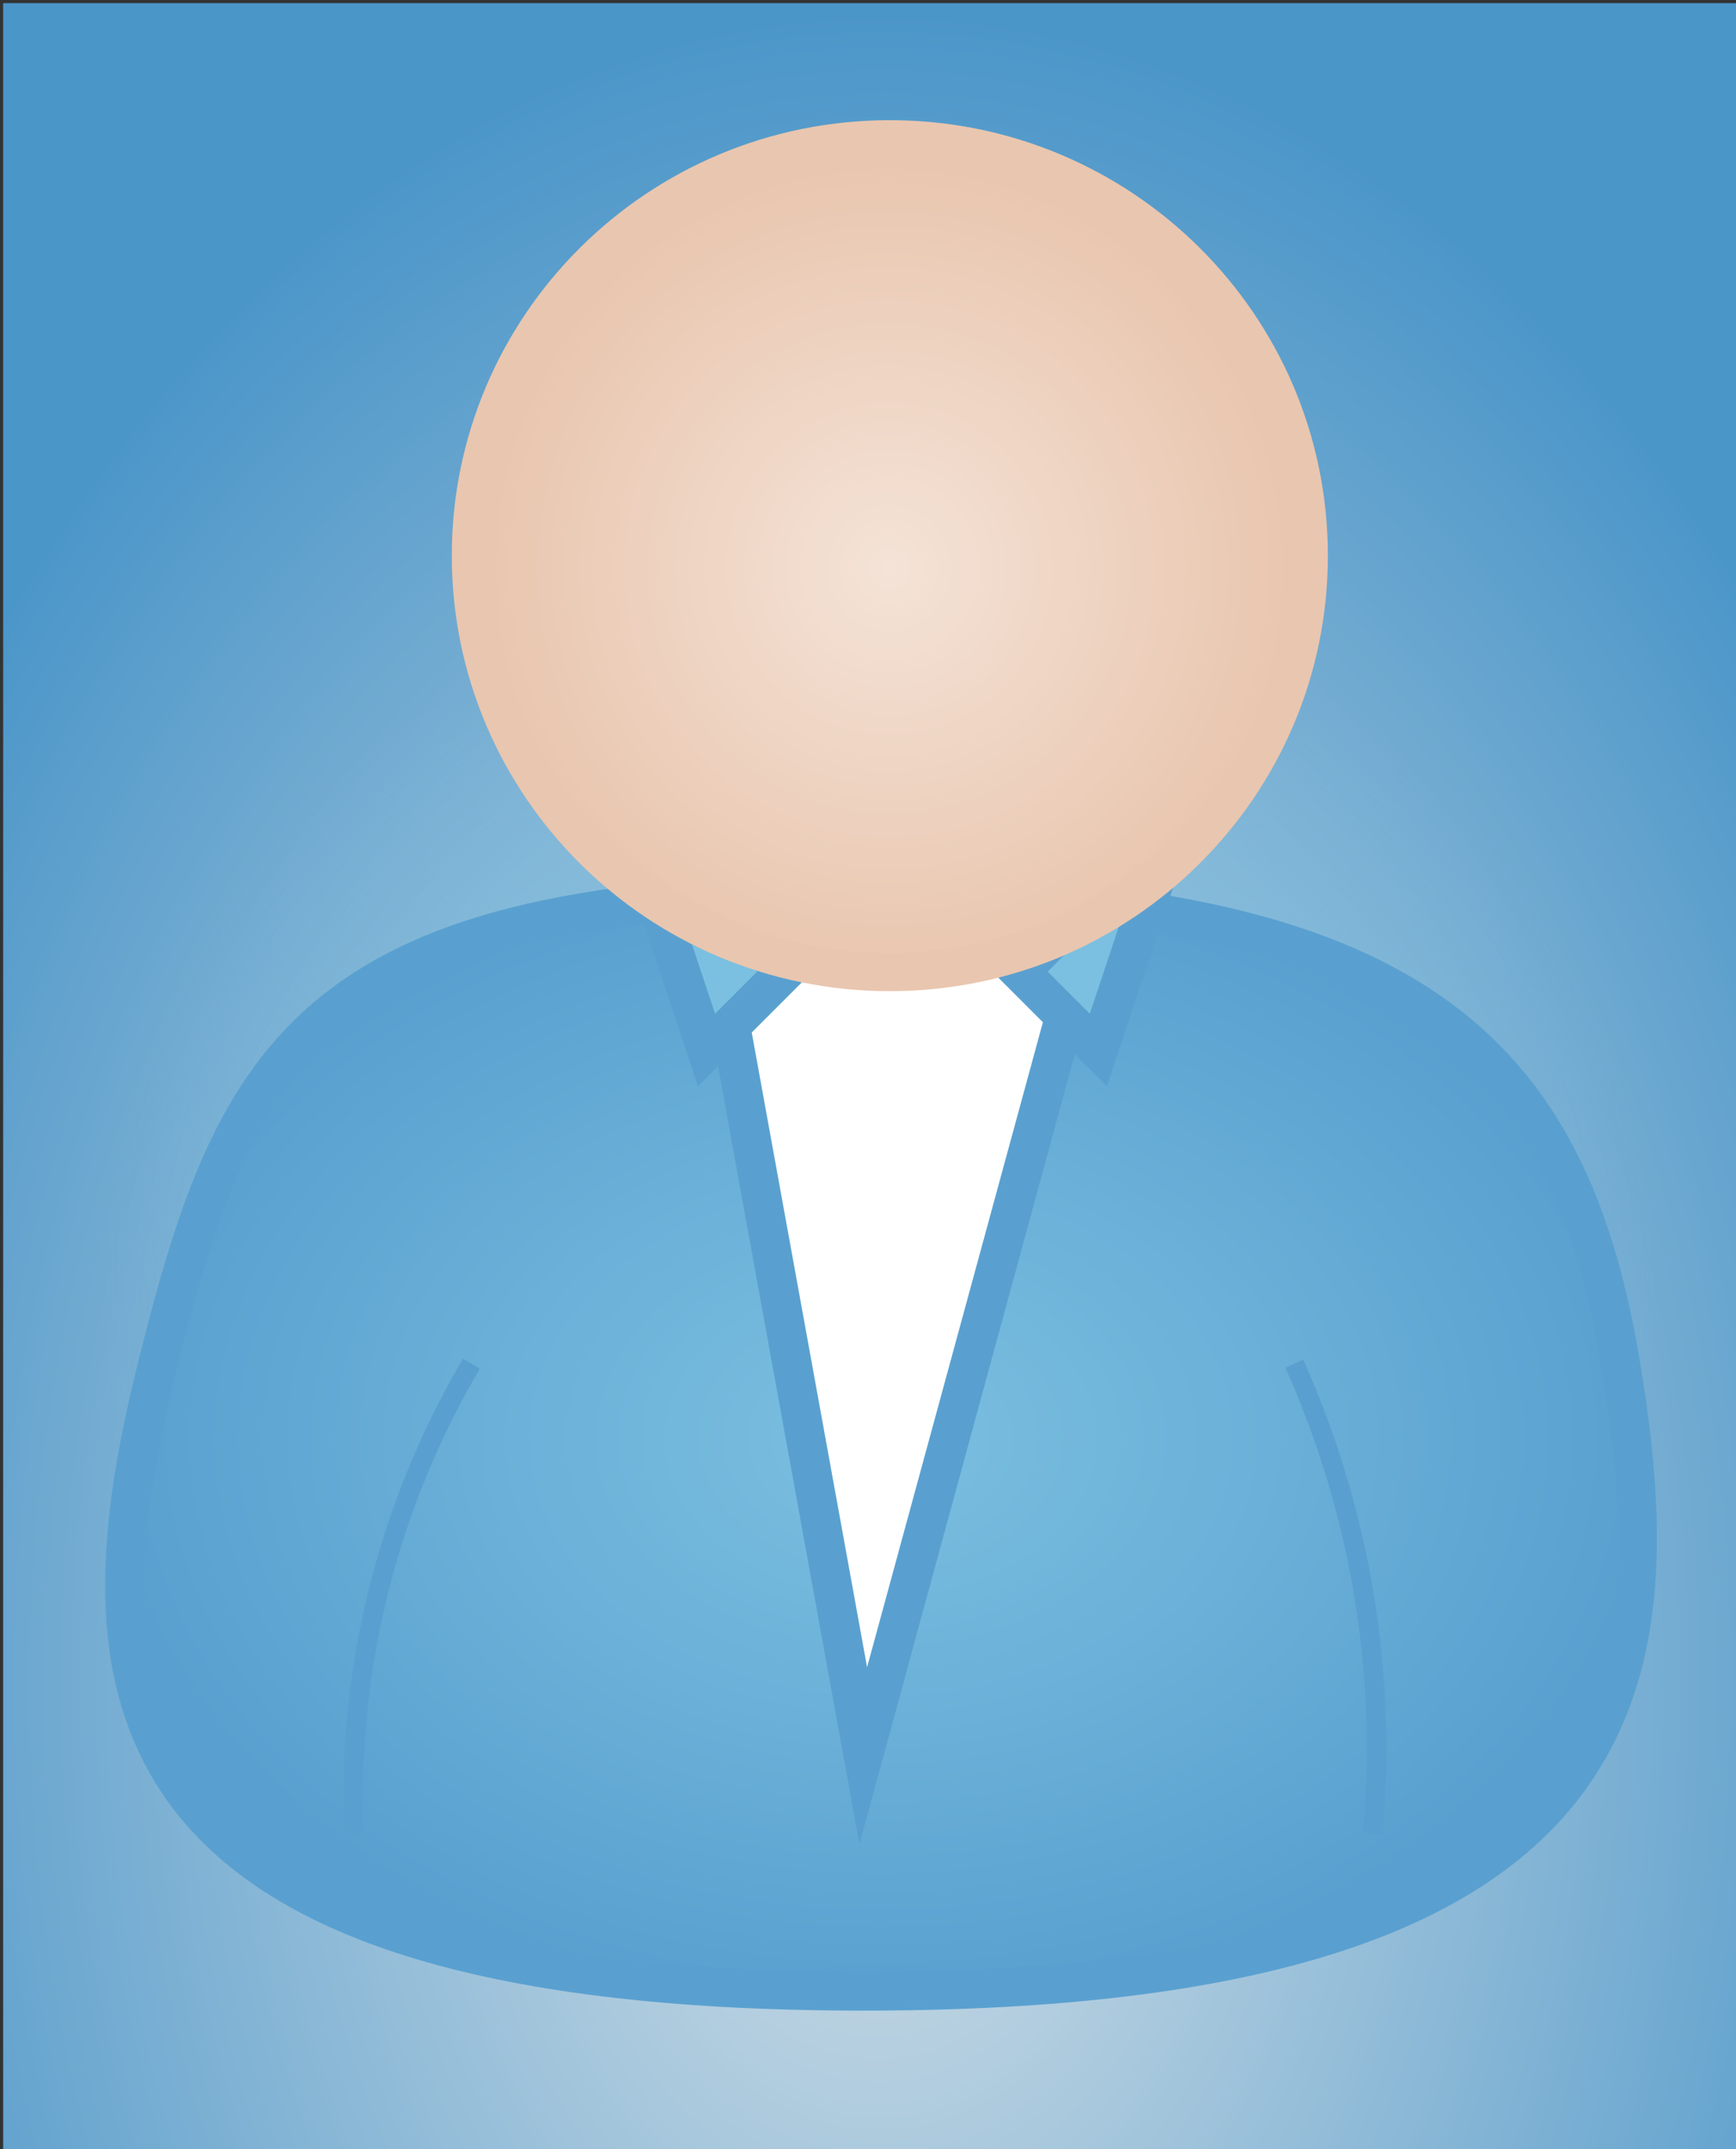 <?xml version="1.0" encoding="UTF-8" standalone="no"?>
<!-- Created with Inkscape (http://www.inkscape.org/) -->
<svg
    xmlns:inkscape="http://www.inkscape.org/namespaces/inkscape"
    xmlns:rdf="http://www.w3.org/1999/02/22-rdf-syntax-ns#"
    xmlns="http://www.w3.org/2000/svg"
    xmlns:sodipodi="http://sodipodi.sourceforge.net/DTD/sodipodi-0.dtd"
    xmlns:ns1="http://sozi.baierouge.fr"
    xmlns:cc="http://creativecommons.org/ns#"
    xmlns:xlink="http://www.w3.org/1999/xlink"
    xmlns:dc="http://purl.org/dc/elements/1.1/"
    id="svg5711"
    inkscape:export-ydpi="181.46939"
    inkscape:export-filename="/home/alex/Desktop/AirServices/img/user.png"
    viewBox="0 0 99.013 122.5"
    inkscape:export-xdpi="181.46939"
    version="1.1"
    inkscape:version="0.48.4 r9939"
    sodipodi:docname="user1.svg"
  >
  <rect x="0" y="0" width="99.013" height="122.5" fill="#333333" stroke="none"/>
  <defs
      id="defs14"
    >
    <radialGradient
        id="radialGradient3789"
        gradientUnits="userSpaceOnUse"
        cy="634.85"
        cx="772.55"
        gradientTransform="matrix(1.314 .005 -.007 1.923 -241.45 -580.55)"
        r="49.464"
        inkscape:collect="always"
      >
      <stop
          id="stop3793"
          style="stop-color:#d3dfe6"
          offset="0"
      />
      <stop
          id="stop3795"
          style="stop-color:#4b96c9"
          offset="1"
      />
    </radialGradient
    >
    <radialGradient
        id="radialGradient3815"
        gradientUnits="userSpaceOnUse"
        cy="625.12"
        cx="768.52"
        gradientTransform="matrix(1 0 0 .926 0 46.109)"
        r="49.626"
        inkscape:collect="always"
      >
      <stop
          id="stop3775"
          style="stop-color:#7bc0e0"
          offset="0"
      />
      <stop
          id="stop3777"
          style="stop-color:#7bc0e0;stop-opacity:0"
          offset="1"
      />
    </radialGradient
    >
    <radialGradient
        id="radialGradient3817"
        gradientUnits="userSpaceOnUse"
        cy="634.51"
        cx="768.57"
        gradientTransform="matrix(1 0 0 .732 0 169.83)"
        r="49.499"
        inkscape:collect="always"
      >
      <stop
          id="stop3783"
          style="stop-color:#7bc0e0"
          offset="0"
      />
      <stop
          id="stop3785"
          style="stop-color:#59a0d0"
          offset="1"
      />
    </radialGradient
    >
    <radialGradient
        id="radialGradient3819"
        gradientUnits="userSpaceOnUse"
        cy="577.67"
        cx="766.7"
        gradientTransform="matrix(.887 -.023 .024 .9 75.176 76.543)"
        r="28.75"
        inkscape:collect="always"
      >
      <stop
          id="stop3799"
          style="stop-color:#f4e3d7"
          offset="0"
      />
      <stop
          id="stop3801"
          style="stop-color:#e9c6af"
          offset="1"
      />
    </radialGradient
    >
  </defs
  >
  <sodipodi:namedview
      id="base"
      bordercolor="#666666"
      inkscape:window-width="1920"
      inkscape:pageshadow="2"
      inkscape:window-y="0"
      fit-margin-left="0"
      pagecolor="#ffffff"
      inkscape:zoom="5.6"
      inkscape:window-maximized="1"
      inkscape:window-x="0"
      showgrid="false"
      borderopacity="1.0"
      inkscape:current-layer="layer1"
      inkscape:cx="35.177084"
      inkscape:cy="64.882722"
      inkscape:pageopacity="0.0"
      fit-margin-right="0"
      fit-margin-bottom="0"
      inkscape:window-height="1023"
      fit-margin-top="0"
      inkscape:document-units="px"
  />
  <g
      id="layer1"
      inkscape:label="Calque 1"
      inkscape:groupmode="layer"
      transform="translate(-719.06 -548.25)"
    >
    <rect
        id="rect3759"
        style="stroke-width:0;fill:url(#radialGradient3789)"
        rx="0"
        ry="0"
        height="122.32"
        width="98.929"
        y="548.43"
        x="719.24"
    />
    <g
        id="g3805"
        transform="matrix(.894 0 0 .894 82.205 63.202)"
      >
      <path
          id="path3761"
          d="m718.9 602.69s15.286-23.408 49.804-23.534c34.518-0.126 49.447 21.43 49.447 21.43v70.5l-99.073-0.351z"
          sodipodi:nodetypes="czcccc"
          style="stroke-width:0;fill:url(#radialGradient3815)"
          inkscape:connector-curvature="0"
      />
      <path
          id="path366"
          style="fill-rule:evenodd;stroke:#59a0d0;stroke-miterlimit:10;stroke-width:2.5;fill:url(#radialGradient3817)"
          inkscape:connector-curvature="0"
          d="m767.44 599.51c35 0 45 10 48.325 30.107 3.32 20.107 1.675 39.893-48.325 39.893s-50-20-45-40 10-30 45-30"
      />
      <path
          id="path368"
          style="fill-rule:evenodd;stroke:#59a0d0;stroke-miterlimit:10;stroke-width:2.5;fill:#ffffff"
          inkscape:connector-curvature="0"
          d="m757.44 599.51h25l-15 55z"
      />
      <path
          id="path370"
          style="fill-rule:evenodd;stroke:#59a0d0;stroke-miterlimit:10;stroke-width:2.5;fill:#7bc0e0"
          inkscape:connector-curvature="0"
          d="m752.44 594.51 10 10-5 5z"
      />
      <path
          id="path372"
          style="fill-rule:evenodd;stroke:#59a0d0;stroke-miterlimit:10;stroke-width:2.5;fill:#7bc0e0"
          inkscape:connector-curvature="0"
          d="m777.44 604.51 10-10-5 15z"
      />
      <path
          id="path374"
          style="stroke:#59a0d0;stroke-width:1.25;stroke-miterlimit:10;fill:none"
          inkscape:connector-curvature="0"
          d="m742.44 629.51c-5.342 9.067-7.944 19.487-7.5 30"
      />
      <path
          id="path376"
          style="stroke:#59a0d0;stroke-width:1.25;stroke-miterlimit:10;fill:none"
          inkscape:connector-curvature="0"
          d="m799.94 659.51c0.938-10.264-0.786-20.596-5-30"
      />
      <path
          id="path378"
          style="fill-rule:evenodd;stroke:#e9c6af;stroke-miterlimit:10;stroke-width:2.422;fill:url(#radialGradient3819)"
          inkscape:connector-curvature="0"
          d="m795.87 577.99c0 14.665-11.972 26.557-26.735 26.557-14.768 0-26.735-11.892-26.735-26.557 0-14.669 11.968-26.557 26.735-26.557 14.764 0 26.735 11.888 26.735 26.557"
      />
    </g
    >
  </g
  >
</svg
>

